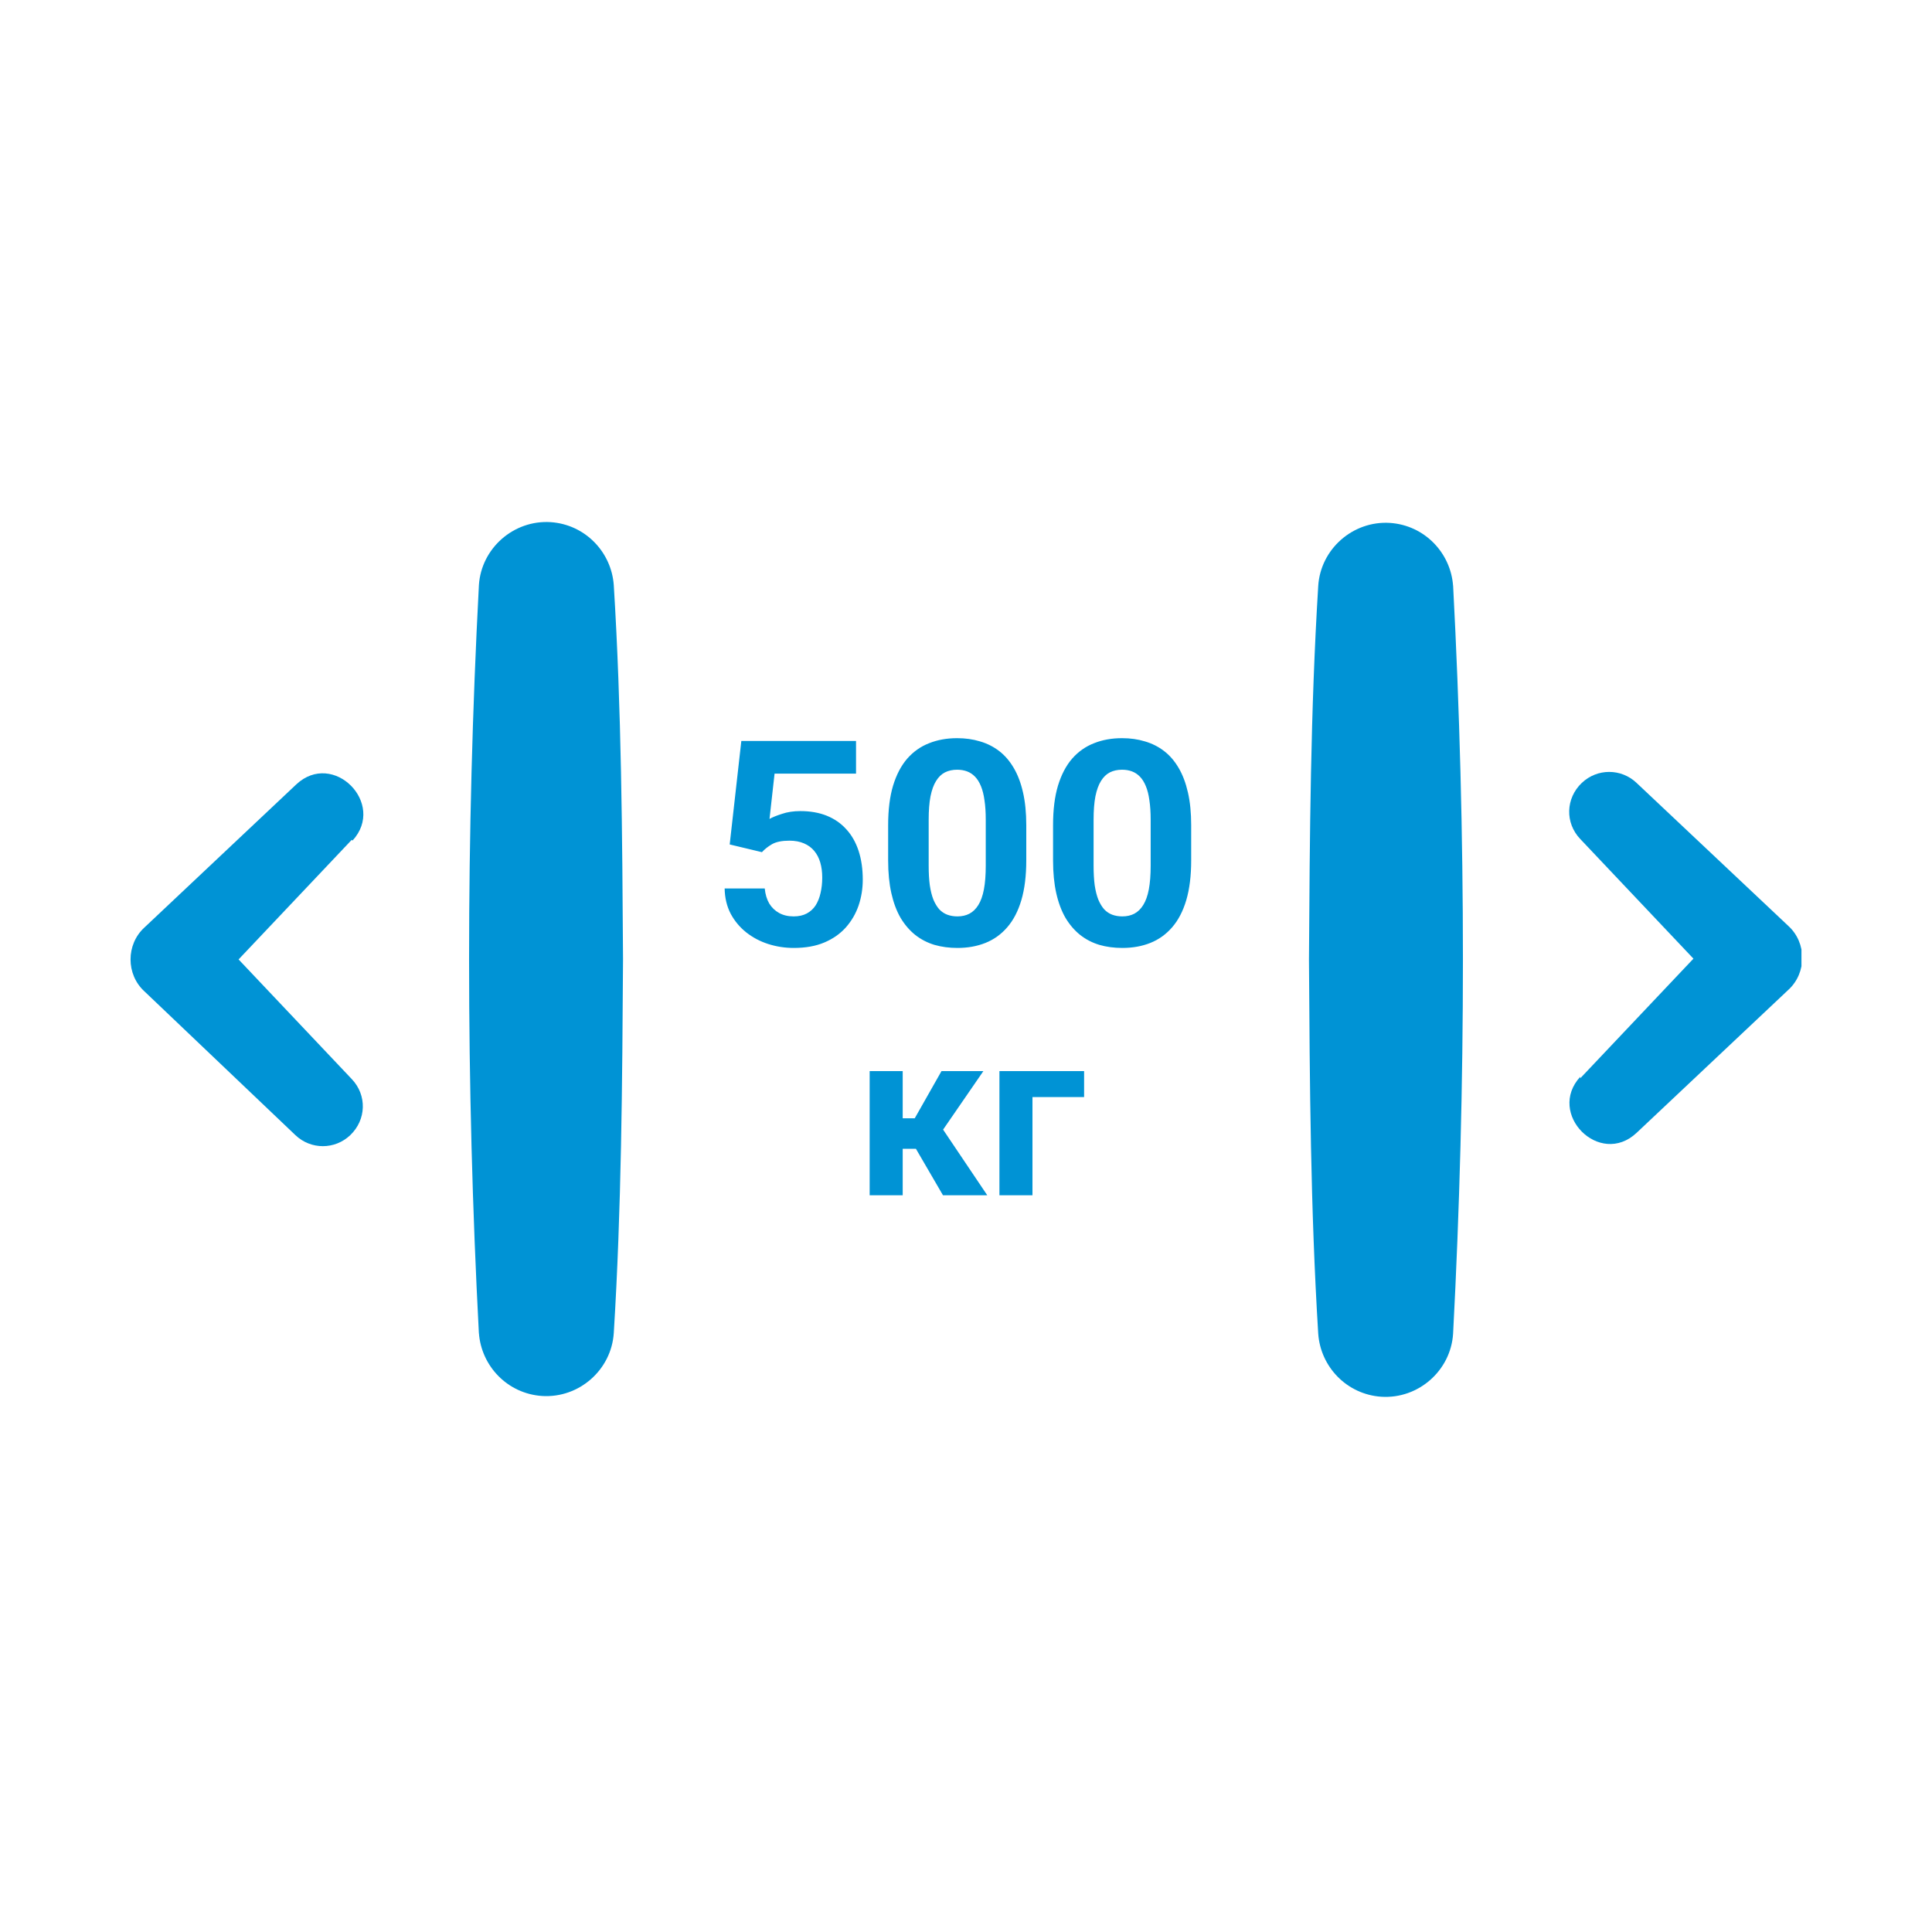 <svg width="148" height="148" viewBox="0 0 148 148" fill="none" xmlns="http://www.w3.org/2000/svg">
<g clip-path="url(#clip0_1617_756)">
<path d="M26.945 64.334L15.963 75.942V71.051L26.945 82.66C28.125 83.897 28.066 85.783 26.827 86.962C25.646 88.081 23.816 88.081 22.635 86.962L11.063 75.942C9.646 74.646 9.646 72.348 11.063 71.051L22.694 60.091C25.528 57.439 29.602 61.564 27.004 64.393L26.945 64.334Z" fill="#0093D5"/>
<path d="M36.686 102.166C35.683 83.074 35.683 63.923 36.686 44.83C36.864 42.002 39.343 39.822 42.177 39.998C44.834 40.175 46.841 42.297 47.019 44.83C47.609 54.377 47.668 63.923 47.727 73.469C47.668 83.015 47.609 92.561 47.019 102.107C46.841 104.936 44.362 107.116 41.528 106.939C38.871 106.763 36.864 104.641 36.686 102.107V102.166Z" fill="#0093D5"/>
<path d="M121.057 82.6L132.039 70.992V75.883L121.057 64.274C119.876 63.037 119.935 61.151 121.175 59.972C122.356 58.853 124.186 58.853 125.367 59.972L136.998 70.933C138.415 72.229 138.415 74.528 136.998 75.824L125.367 86.784C122.533 89.436 118.459 85.311 121.057 82.483V82.6Z" fill="#0093D5"/>
<path d="M111.314 44.83C112.318 63.922 112.318 83.074 111.314 102.166C111.137 104.994 108.657 107.175 105.823 106.998C103.166 106.821 101.159 104.7 100.982 102.166C100.392 92.62 100.332 83.074 100.273 73.527C100.332 63.981 100.392 54.435 100.982 44.889C101.159 42.06 103.639 39.88 106.473 40.057C109.13 40.234 111.137 42.355 111.314 44.889V44.83Z" fill="#0093D5"/>
<path d="M58.368 65.28L55.898 64.689L56.789 56.762H65.576V59.265H59.335L58.948 62.734C59.156 62.613 59.471 62.484 59.894 62.348C60.316 62.204 60.789 62.133 61.312 62.133C62.071 62.133 62.744 62.251 63.331 62.487C63.918 62.724 64.416 63.067 64.824 63.519C65.24 63.97 65.555 64.521 65.77 65.173C65.984 65.825 66.092 66.562 66.092 67.386C66.092 68.08 65.984 68.743 65.77 69.373C65.555 69.996 65.229 70.555 64.792 71.049C64.355 71.536 63.807 71.919 63.149 72.198C62.49 72.478 61.709 72.617 60.807 72.617C60.134 72.617 59.482 72.517 58.852 72.316C58.229 72.116 57.666 71.819 57.165 71.425C56.671 71.031 56.274 70.555 55.973 69.996C55.679 69.43 55.525 68.786 55.511 68.062H58.583C58.626 68.507 58.741 68.89 58.927 69.212C59.12 69.527 59.374 69.77 59.69 69.942C60.005 70.114 60.373 70.2 60.796 70.2C61.19 70.2 61.526 70.125 61.806 69.975C62.085 69.824 62.311 69.617 62.483 69.352C62.654 69.079 62.78 68.764 62.858 68.406C62.944 68.041 62.987 67.647 62.987 67.225C62.987 66.802 62.937 66.419 62.837 66.075C62.737 65.731 62.583 65.434 62.375 65.184C62.167 64.933 61.903 64.74 61.58 64.603C61.265 64.467 60.896 64.399 60.474 64.399C59.901 64.399 59.457 64.489 59.142 64.668C58.834 64.847 58.576 65.051 58.368 65.28ZM78.617 63.207V65.914C78.617 67.088 78.492 68.102 78.241 68.954C77.991 69.799 77.629 70.494 77.156 71.038C76.691 71.575 76.136 71.973 75.491 72.231C74.847 72.488 74.131 72.617 73.343 72.617C72.713 72.617 72.126 72.538 71.581 72.381C71.037 72.216 70.546 71.962 70.109 71.618C69.68 71.274 69.307 70.841 68.992 70.318C68.684 69.788 68.448 69.158 68.283 68.428C68.119 67.697 68.036 66.859 68.036 65.914V63.207C68.036 62.033 68.162 61.026 68.412 60.188C68.67 59.343 69.032 58.652 69.497 58.115C69.97 57.578 70.528 57.184 71.173 56.934C71.817 56.676 72.534 56.547 73.321 56.547C73.952 56.547 74.535 56.629 75.072 56.794C75.617 56.952 76.107 57.199 76.544 57.535C76.981 57.872 77.353 58.305 77.661 58.835C77.969 59.358 78.206 59.984 78.37 60.715C78.535 61.438 78.617 62.269 78.617 63.207ZM75.513 66.322V62.788C75.513 62.222 75.481 61.728 75.416 61.306C75.359 60.883 75.269 60.525 75.148 60.231C75.026 59.931 74.876 59.687 74.696 59.501C74.517 59.315 74.313 59.179 74.084 59.093C73.855 59.007 73.601 58.964 73.321 58.964C72.971 58.964 72.659 59.032 72.387 59.168C72.122 59.304 71.896 59.523 71.71 59.823C71.524 60.117 71.381 60.511 71.28 61.005C71.187 61.492 71.141 62.086 71.141 62.788V66.322C71.141 66.888 71.169 67.386 71.227 67.815C71.291 68.245 71.384 68.614 71.506 68.922C71.635 69.223 71.785 69.47 71.957 69.663C72.136 69.849 72.34 69.985 72.57 70.071C72.806 70.157 73.064 70.2 73.343 70.2C73.687 70.2 73.991 70.132 74.256 69.996C74.528 69.853 74.757 69.631 74.944 69.33C75.137 69.022 75.28 68.621 75.373 68.127C75.466 67.633 75.513 67.031 75.513 66.322ZM91.25 63.207V65.914C91.25 67.088 91.125 68.102 90.874 68.954C90.624 69.799 90.262 70.494 89.789 71.038C89.324 71.575 88.769 71.973 88.124 72.231C87.48 72.488 86.763 72.617 85.976 72.617C85.346 72.617 84.758 72.538 84.214 72.381C83.67 72.216 83.179 71.962 82.742 71.618C82.313 71.274 81.94 70.841 81.625 70.318C81.317 69.788 81.081 69.158 80.916 68.428C80.751 67.697 80.669 66.859 80.669 65.914V63.207C80.669 62.033 80.794 61.026 81.045 60.188C81.303 59.343 81.665 58.652 82.13 58.115C82.603 57.578 83.161 57.184 83.806 56.934C84.45 56.676 85.166 56.547 85.954 56.547C86.585 56.547 87.168 56.629 87.705 56.794C88.249 56.952 88.74 57.199 89.177 57.535C89.614 57.872 89.986 58.305 90.294 58.835C90.602 59.358 90.838 59.984 91.003 60.715C91.168 61.438 91.25 62.269 91.25 63.207ZM88.146 66.322V62.788C88.146 62.222 88.113 61.728 88.049 61.306C87.992 60.883 87.902 60.525 87.78 60.231C87.659 59.931 87.508 59.687 87.329 59.501C87.15 59.315 86.946 59.179 86.717 59.093C86.488 59.007 86.234 58.964 85.954 58.964C85.603 58.964 85.292 59.032 85.02 59.168C84.755 59.304 84.529 59.523 84.343 59.823C84.157 60.117 84.013 60.511 83.913 61.005C83.82 61.492 83.774 62.086 83.774 62.788V66.322C83.774 66.888 83.802 67.386 83.859 67.815C83.924 68.245 84.017 68.614 84.139 68.922C84.268 69.223 84.418 69.47 84.59 69.663C84.769 69.849 84.973 69.985 85.202 70.071C85.439 70.157 85.696 70.2 85.976 70.2C86.32 70.2 86.624 70.132 86.889 69.996C87.161 69.853 87.39 69.631 87.576 69.33C87.77 69.022 87.913 68.621 88.006 68.127C88.099 67.633 88.146 67.031 88.146 66.322Z" fill="#0093D5"/>
<path d="M69.151 82.053V91.562H66.62V82.053H69.151ZM75.33 82.053L71.234 88.003H68.703L68.395 85.665H70.074L72.122 82.053H75.33ZM72.236 91.562L69.898 87.546L72.105 86.324L75.629 91.562H72.236ZM83.047 82.053V84.039H79.092V91.562H76.561V82.053H83.047Z" fill="#0093D5"/>
</g>
<defs>
<clipPath id="clip0_1617_756">
<rect width="128" height="67" fill="white" transform="translate(10 40)"/>
</clipPath>
</defs>
</svg>
